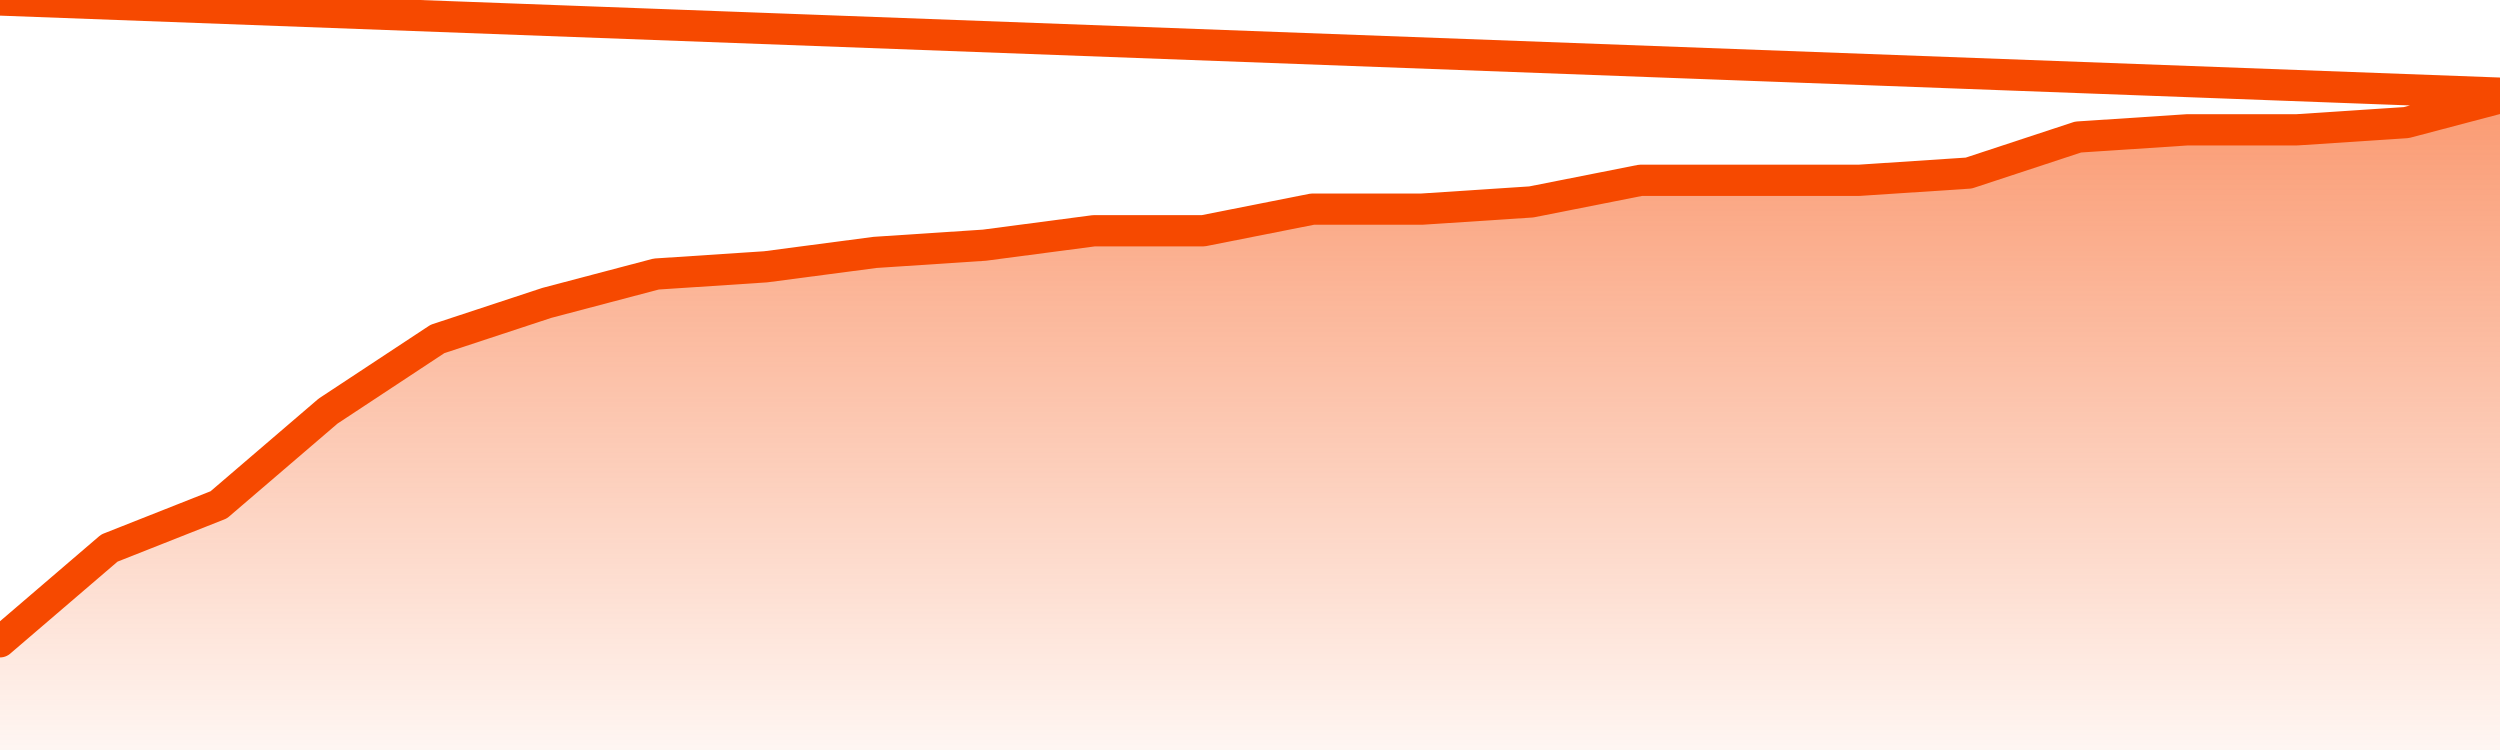       <svg
        version="1.1"
        xmlns="http://www.w3.org/2000/svg"
        width="80"
        height="24"
        viewBox="0 0 80 24">
        <defs>
          <linearGradient x1=".5" x2=".5" y2="1" id="gradient">
            <stop offset="0" stop-color="#F64900"/>
            <stop offset="1" stop-color="#f64900" stop-opacity="0"/>
          </linearGradient>
        </defs>
        <path
          fill="url(#gradient)"
          fill-opacity="0.56"
          stroke="none"
          d="M 0,26 0.0,20.538 3.5,17.538 7.0,16.154 10.5,13.154 14.0,10.846 17.5,9.692 21.0,8.769 24.5,8.538 28.0,8.077 31.5,7.846 35.0,7.385 38.5,7.385 42.0,6.692 45.5,6.692 49.0,6.462 52.5,5.769 56.0,5.769 59.5,5.769 63.0,5.538 66.5,4.385 70.0,4.154 73.5,4.154 77.0,3.923 80.5,3.0 82,26 Z"
        />
        <path
          fill="none"
          stroke="#F64900"
          stroke-width="1"
          stroke-linejoin="round"
          stroke-linecap="round"
          d="M 0.0,20.538 3.5,17.538 7.0,16.154 10.5,13.154 14.0,10.846 17.5,9.692 21.0,8.769 24.5,8.538 28.0,8.077 31.5,7.846 35.0,7.385 38.5,7.385 42.0,6.692 45.5,6.692 49.0,6.462 52.5,5.769 56.0,5.769 59.5,5.769 63.0,5.538 66.5,4.385 70.0,4.154 73.5,4.154 77.0,3.923 80.5,3.0.join(' ') }"
        />
      </svg>
